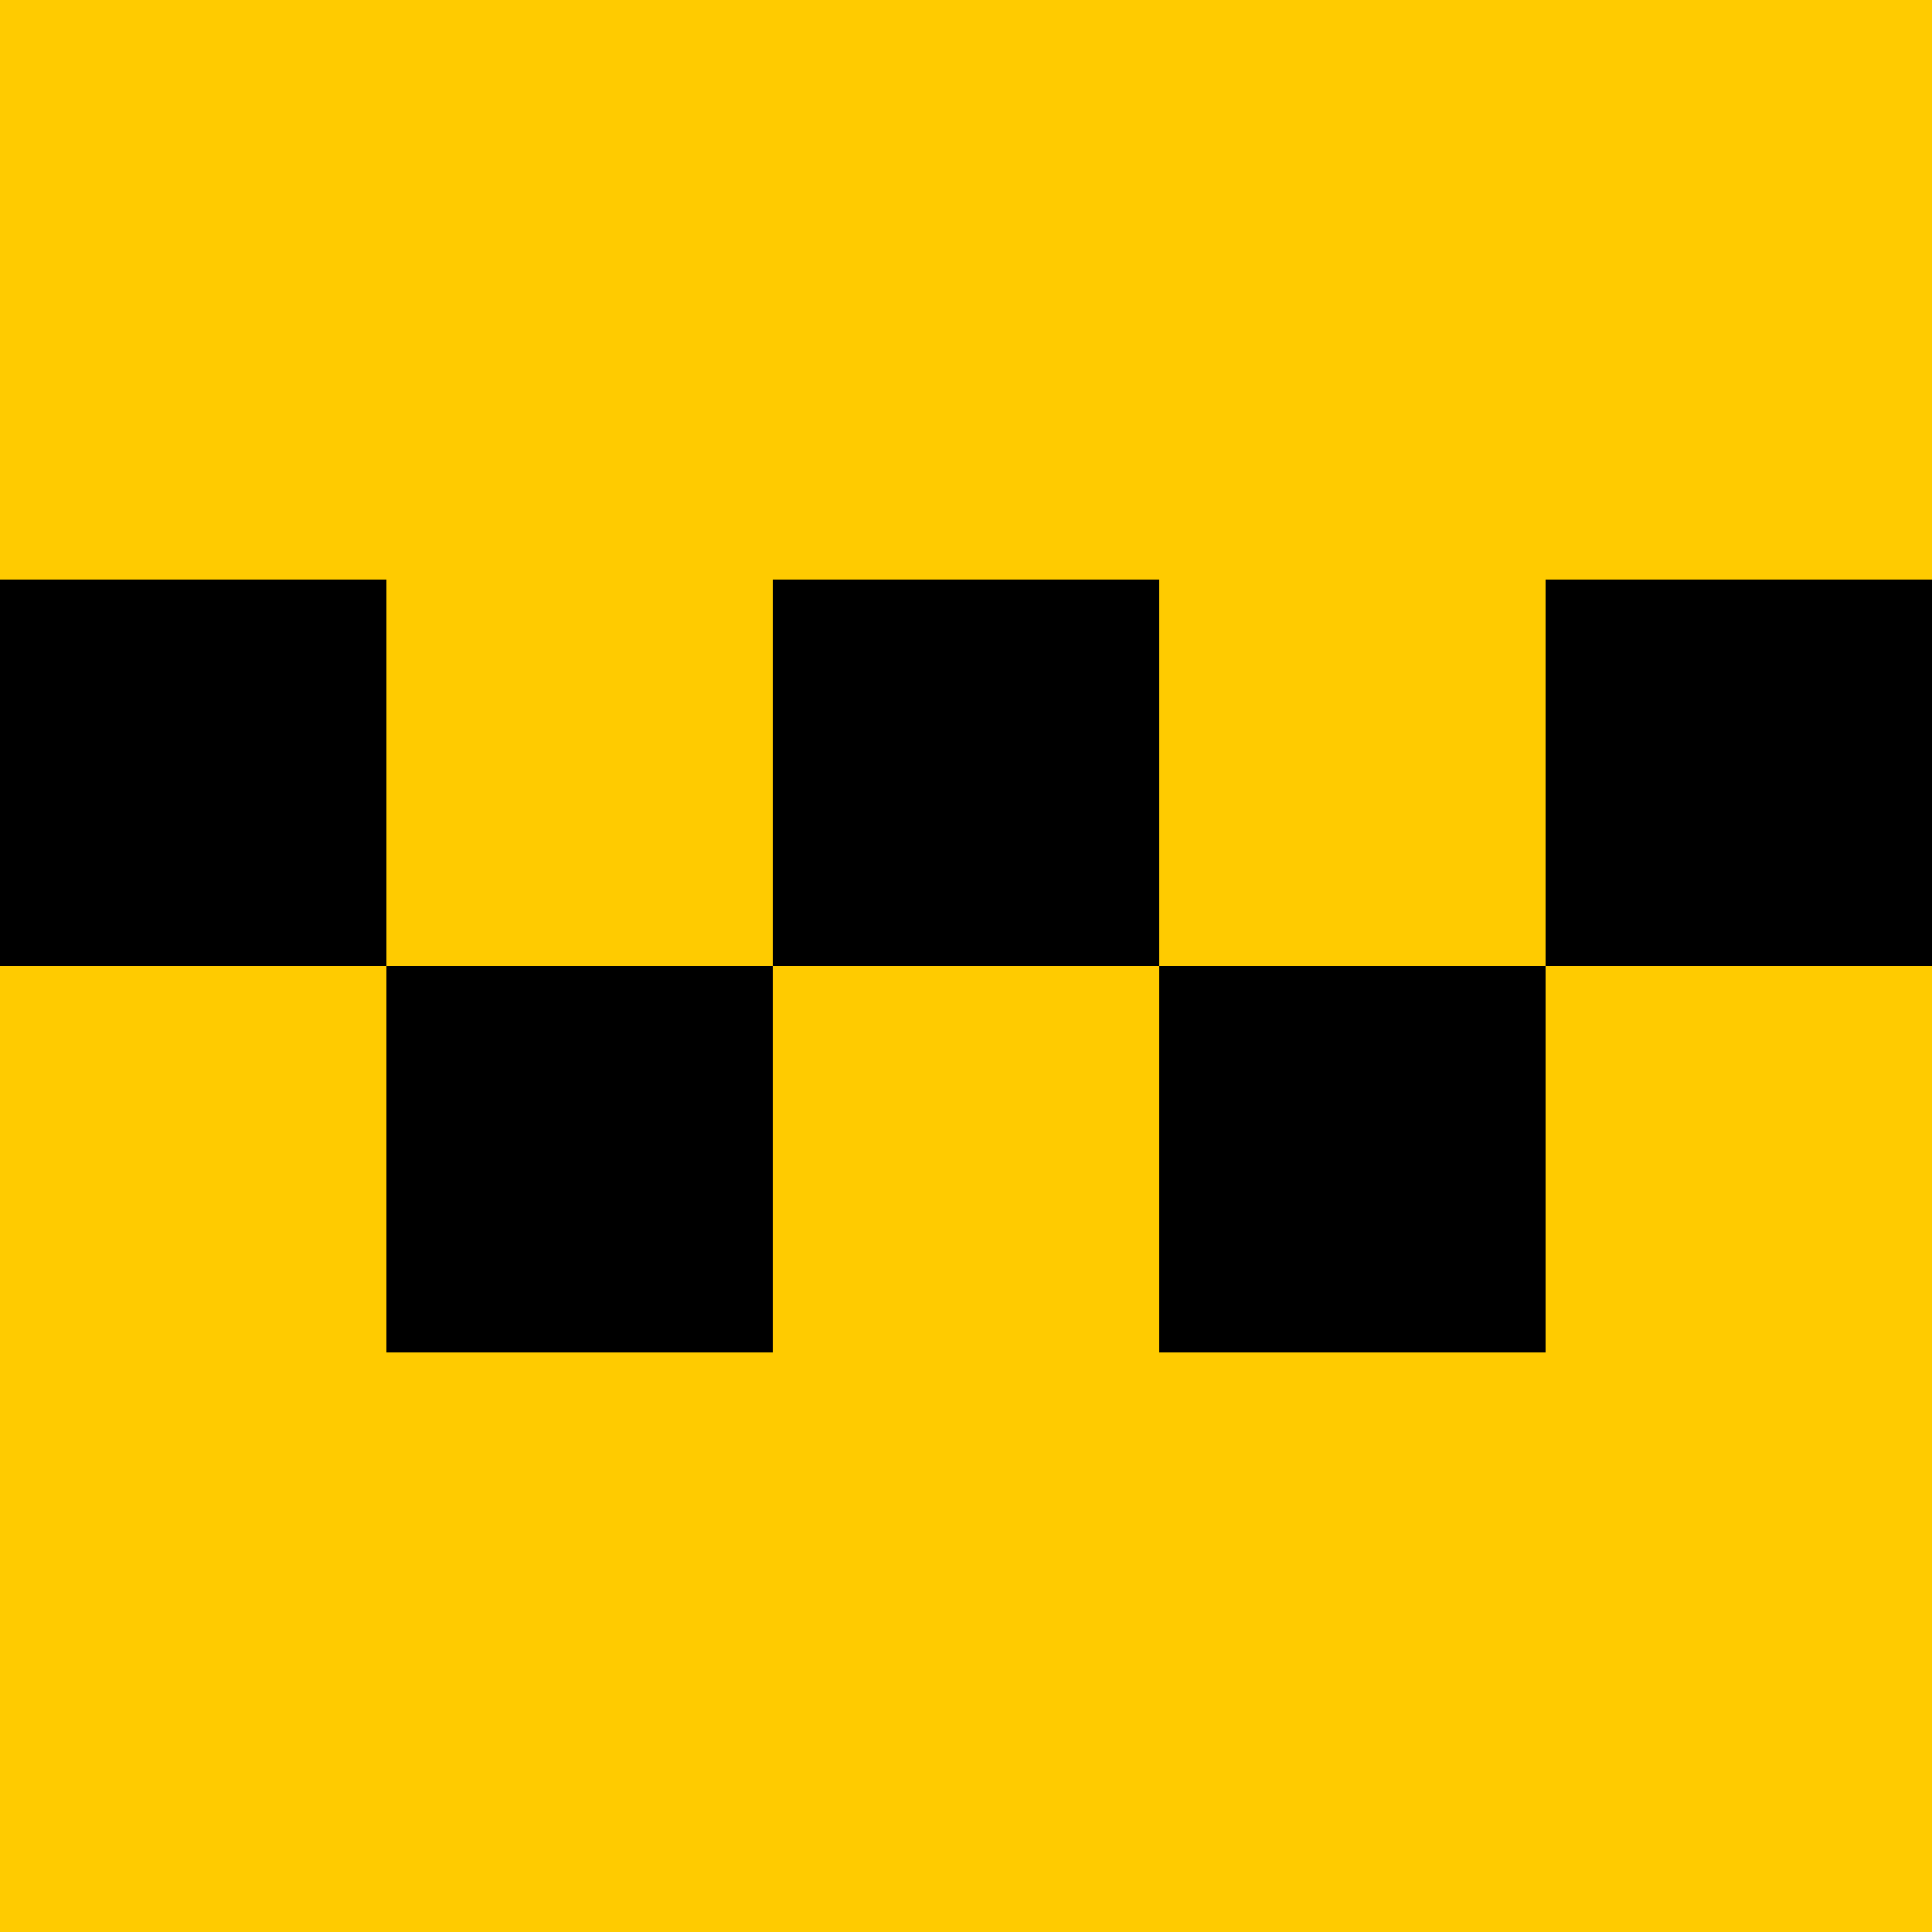 <?xml version="1.0" encoding="UTF-8"?> <svg xmlns="http://www.w3.org/2000/svg" viewBox="0 0 500 500"> <defs> <style>.cls-1{fill:#ffcb00;}</style> </defs> <title>элемент такси</title> <g id="Слой_2" data-name="Слой 2"> <g id="Слой_1-2" data-name="Слой 1"> <rect class="cls-1" width="500" height="500"></rect> <rect y="150" width="100" height="100"></rect> <rect x="100" y="250" width="100" height="100"></rect> <rect x="200" y="150" width="100" height="100"></rect> <rect x="300" y="250" width="100" height="100"></rect> <rect x="400" y="150" width="100" height="100"></rect> </g> </g> </svg> 